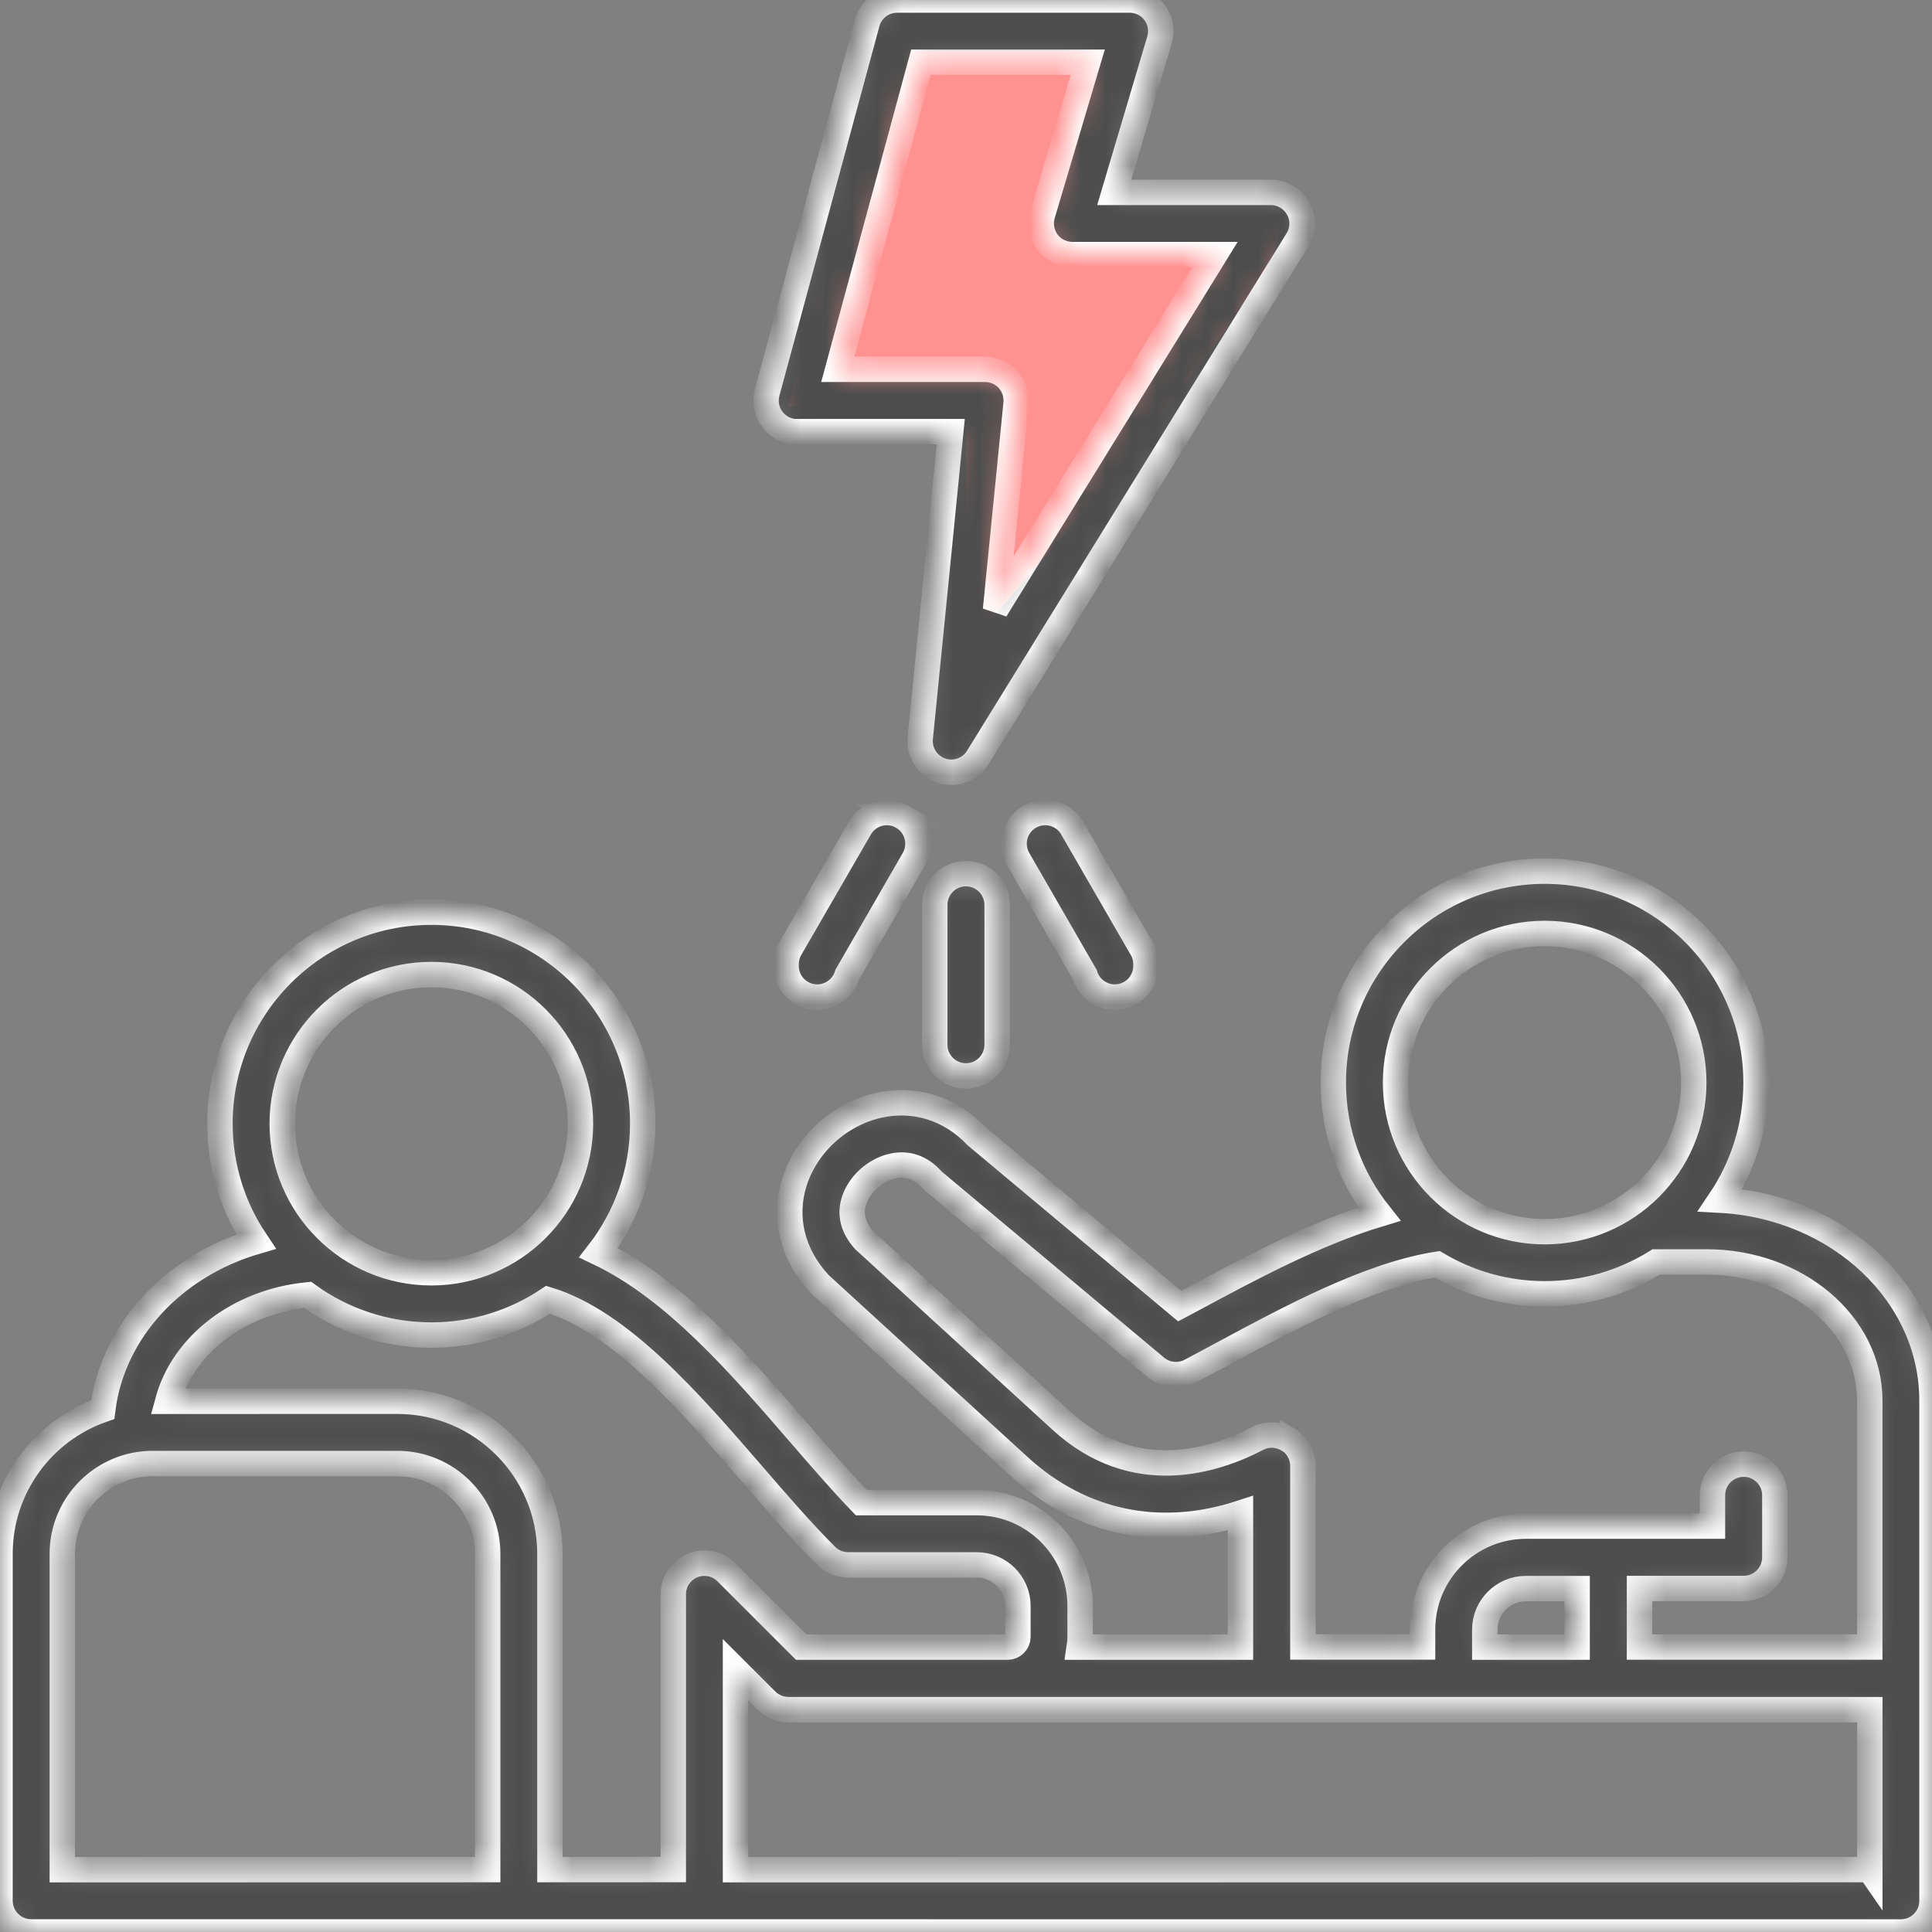 <svg width="76" height="76" viewBox="0 0 76 76" fill="none" xmlns="http://www.w3.org/2000/svg">
<rect x="0" y="0" width="76" height="76" fill="#808080" stroke="none"/>
<path d="M50 9C52 9 42.833 20 38 25.5V16H31L35 2H44.5L42 9H50Z" fill="#FF9191"/>
<mask id="path-2-inside-1_3107_3801" fill="white">
<path d="M67.671 47.211C68.561 45.888 69.079 44.294 69.079 42.586C69.079 38 65.349 34.269 60.763 34.269C56.178 34.269 52.448 38 52.448 42.586C52.448 44.539 53.127 46.337 54.258 47.758C51.745 48.514 49.179 49.893 47.011 51.057C46.807 51.166 46.606 51.275 46.408 51.38L38.399 44.68C37.37 43.602 35.978 43.166 34.569 43.48C33.019 43.826 31.716 45.017 31.247 46.515C30.815 47.897 31.168 49.345 32.221 50.486C32.244 50.513 32.27 50.536 32.296 50.559L40.091 57.688C42.535 59.921 45.629 60.555 48.796 59.522V64.794H42.456C42.476 64.662 42.489 64.53 42.489 64.391V63.177C42.489 60.934 40.665 59.11 38.422 59.11H33.88C33.095 58.295 32.29 57.361 31.439 56.378C29.11 53.683 26.527 50.694 23.546 49.279C24.634 47.874 25.284 46.112 25.284 44.199C25.284 39.613 21.553 35.882 16.968 35.882C12.383 35.882 8.652 39.613 8.652 44.199C8.652 45.918 9.177 47.514 10.071 48.84C6.825 49.791 4.43 52.354 4.041 55.451C1.692 56.266 0 58.5 0 61.122V74.769C0 75.446 0.548 75.997 1.227 75.997L74.773 76C75.449 76 76 75.452 76 74.773V55.095C76 50.898 72.309 47.458 67.671 47.211ZM60.763 36.72C63.996 36.72 66.628 39.349 66.628 42.586C66.628 45.819 63.999 48.451 60.763 48.451C57.531 48.451 54.898 45.822 54.898 42.586C54.898 39.353 57.528 36.72 60.763 36.72ZM50.66 56.629C50.294 56.408 49.835 56.391 49.456 56.593C47.81 57.453 44.62 58.509 41.747 55.88L33.995 48.787C33.56 48.299 33.424 47.778 33.593 47.243C33.797 46.59 34.421 46.026 35.11 45.871C35.691 45.742 36.212 45.917 36.657 46.402C36.693 46.442 36.733 46.478 36.773 46.511L45.471 53.788C45.85 54.108 46.388 54.165 46.827 53.934C47.256 53.709 47.708 53.465 48.179 53.211C50.729 51.839 53.876 50.147 56.538 49.734C57.778 50.47 59.223 50.895 60.767 50.895C62.376 50.895 63.877 50.434 65.151 49.642H67.136C70.672 49.642 73.552 52.086 73.552 55.092V64.79H64.494V62.487H68.591C69.267 62.487 69.818 61.94 69.818 61.26V58.822C69.818 58.146 69.27 57.595 68.591 57.595C67.915 57.595 67.364 58.143 67.364 58.822V60.033H63.267H63.264H60.028C57.785 60.033 55.96 61.857 55.96 64.1V64.787H51.253V57.668C51.253 57.239 51.029 56.84 50.663 56.619L50.66 56.629ZM58.408 64.794V64.107C58.408 63.217 59.134 62.491 60.024 62.491H62.04V64.794H58.408ZM16.968 38.337C20.201 38.337 22.833 40.966 22.833 44.202C22.833 47.435 20.204 50.067 16.968 50.067C13.735 50.067 11.103 47.438 11.103 44.202C11.103 40.969 13.732 38.337 16.968 38.337ZM2.451 61.125C2.451 59.166 4.044 57.572 6.004 57.572H15.632C17.591 57.572 19.185 59.166 19.185 61.125V73.545L2.451 73.549V61.125ZM25.254 73.545H21.633V61.125C21.633 57.816 18.941 55.121 15.629 55.121L6.598 55.124C7.195 52.914 9.375 51.209 12.1 50.938C13.469 51.931 15.151 52.518 16.968 52.518C18.664 52.518 20.244 52.007 21.56 51.129C24.407 51.994 27.148 55.164 29.586 57.981C30.592 59.146 31.542 60.244 32.498 61.201C32.729 61.432 33.039 61.56 33.366 61.56H38.426C39.316 61.56 40.042 62.286 40.042 63.177V64.391C40.042 64.609 39.858 64.793 39.64 64.793H31.519L28.576 61.851C28.227 61.501 27.699 61.396 27.24 61.584C26.782 61.775 26.485 62.22 26.485 62.715V73.542H25.261L25.254 73.545ZM73.546 73.545L28.933 73.549V65.681L30.14 66.888C30.153 66.901 30.166 66.911 30.18 66.924C30.196 66.941 30.213 66.954 30.229 66.971C30.239 66.981 30.252 66.987 30.265 66.997C30.285 67.013 30.305 67.027 30.328 67.043C30.338 67.05 30.348 67.053 30.358 67.06C30.381 67.076 30.407 67.089 30.434 67.106C30.44 67.109 30.447 67.112 30.453 67.116C30.483 67.129 30.513 67.145 30.543 67.159C30.546 67.162 30.552 67.162 30.556 67.165C30.589 67.178 30.622 67.192 30.655 67.202C30.658 67.202 30.665 67.205 30.668 67.205C30.701 67.215 30.734 67.225 30.77 67.231C30.78 67.235 30.79 67.235 30.8 67.235C30.829 67.241 30.859 67.245 30.889 67.248C30.928 67.251 30.971 67.254 31.011 67.254H63.106H63.113H63.116H73.553V73.555L73.546 73.545ZM42.177 32.576L44.915 37.317C45.024 37.501 45.08 37.716 45.08 37.93V37.996C45.08 38.672 44.532 39.223 43.853 39.223C43.299 39.223 42.83 38.854 42.678 38.349L40.056 33.803C39.716 33.216 39.917 32.467 40.505 32.127C41.092 31.788 41.841 31.989 42.18 32.576L42.177 32.576ZM35.497 32.127C36.084 32.467 36.286 33.216 35.946 33.803L33.324 38.349C33.172 38.854 32.703 39.223 32.149 39.223C31.473 39.223 30.922 38.676 30.922 37.996V37.93C30.922 37.716 30.978 37.505 31.087 37.317L33.825 32.576C34.165 31.989 34.914 31.788 35.501 32.127L35.497 32.127ZM37.998 34.367C38.674 34.367 39.225 34.915 39.225 35.594V41.097C39.225 41.773 38.677 42.324 37.998 42.324C37.322 42.324 36.771 41.777 36.771 41.097V35.594C36.771 34.918 37.318 34.367 37.998 34.367ZM31.358 16.979H37.401L36.2 29.03C36.144 29.597 36.487 30.129 37.028 30.313C37.156 30.356 37.288 30.379 37.42 30.379C37.836 30.379 38.235 30.168 38.463 29.799L51.037 9.438C51.272 9.059 51.281 8.584 51.064 8.198C50.846 7.808 50.437 7.568 49.992 7.568H43.83L45.611 1.574C45.72 1.204 45.651 0.802 45.42 0.492C45.189 0.181 44.823 0 44.437 0H35.293C34.739 0 34.254 0.369 34.109 0.907L30.177 15.439C30.078 15.808 30.154 16.201 30.388 16.504C30.619 16.808 30.979 16.986 31.361 16.986L31.358 16.979ZM36.23 2.447H42.791L41.009 8.441C40.9 8.811 40.97 9.213 41.2 9.523C41.431 9.833 41.798 10.015 42.184 10.015H47.791L39.162 23.989L39.97 15.874C40.003 15.531 39.891 15.188 39.66 14.93C39.429 14.673 39.096 14.528 38.753 14.528H32.957L36.226 2.447L36.23 2.447Z"/>
</mask>
<path d="M67.671 47.211C68.561 45.888 69.079 44.294 69.079 42.586C69.079 38 65.349 34.269 60.763 34.269C56.178 34.269 52.448 38 52.448 42.586C52.448 44.539 53.127 46.337 54.258 47.758C51.745 48.514 49.179 49.893 47.011 51.057C46.807 51.166 46.606 51.275 46.408 51.38L38.399 44.68C37.37 43.602 35.978 43.166 34.569 43.48C33.019 43.826 31.716 45.017 31.247 46.515C30.815 47.897 31.168 49.345 32.221 50.486C32.244 50.513 32.27 50.536 32.296 50.559L40.091 57.688C42.535 59.921 45.629 60.555 48.796 59.522V64.794H42.456C42.476 64.662 42.489 64.53 42.489 64.391V63.177C42.489 60.934 40.665 59.11 38.422 59.11H33.88C33.095 58.295 32.29 57.361 31.439 56.378C29.11 53.683 26.527 50.694 23.546 49.279C24.634 47.874 25.284 46.112 25.284 44.199C25.284 39.613 21.553 35.882 16.968 35.882C12.383 35.882 8.652 39.613 8.652 44.199C8.652 45.918 9.177 47.514 10.071 48.84C6.825 49.791 4.43 52.354 4.041 55.451C1.692 56.266 0 58.5 0 61.122V74.769C0 75.446 0.548 75.997 1.227 75.997L74.773 76C75.449 76 76 75.452 76 74.773V55.095C76 50.898 72.309 47.458 67.671 47.211ZM60.763 36.72C63.996 36.72 66.628 39.349 66.628 42.586C66.628 45.819 63.999 48.451 60.763 48.451C57.531 48.451 54.898 45.822 54.898 42.586C54.898 39.353 57.528 36.72 60.763 36.72ZM50.66 56.629C50.294 56.408 49.835 56.391 49.456 56.593C47.81 57.453 44.62 58.509 41.747 55.88L33.995 48.787C33.56 48.299 33.424 47.778 33.593 47.243C33.797 46.59 34.421 46.026 35.11 45.871C35.691 45.742 36.212 45.917 36.657 46.402C36.693 46.442 36.733 46.478 36.773 46.511L45.471 53.788C45.85 54.108 46.388 54.165 46.827 53.934C47.256 53.709 47.708 53.465 48.179 53.211C50.729 51.839 53.876 50.147 56.538 49.734C57.778 50.47 59.223 50.895 60.767 50.895C62.376 50.895 63.877 50.434 65.151 49.642H67.136C70.672 49.642 73.552 52.086 73.552 55.092V64.79H64.494V62.487H68.591C69.267 62.487 69.818 61.94 69.818 61.26V58.822C69.818 58.146 69.27 57.595 68.591 57.595C67.915 57.595 67.364 58.143 67.364 58.822V60.033H63.267H63.264H60.028C57.785 60.033 55.96 61.857 55.96 64.1V64.787H51.253V57.668C51.253 57.239 51.029 56.84 50.663 56.619L50.66 56.629ZM58.408 64.794V64.107C58.408 63.217 59.134 62.491 60.024 62.491H62.04V64.794H58.408ZM16.968 38.337C20.201 38.337 22.833 40.966 22.833 44.202C22.833 47.435 20.204 50.067 16.968 50.067C13.735 50.067 11.103 47.438 11.103 44.202C11.103 40.969 13.732 38.337 16.968 38.337ZM2.451 61.125C2.451 59.166 4.044 57.572 6.004 57.572H15.632C17.591 57.572 19.185 59.166 19.185 61.125V73.545L2.451 73.549V61.125ZM25.254 73.545H21.633V61.125C21.633 57.816 18.941 55.121 15.629 55.121L6.598 55.124C7.195 52.914 9.375 51.209 12.1 50.938C13.469 51.931 15.151 52.518 16.968 52.518C18.664 52.518 20.244 52.007 21.56 51.129C24.407 51.994 27.148 55.164 29.586 57.981C30.592 59.146 31.542 60.244 32.498 61.201C32.729 61.432 33.039 61.56 33.366 61.56H38.426C39.316 61.56 40.042 62.286 40.042 63.177V64.391C40.042 64.609 39.858 64.793 39.64 64.793H31.519L28.576 61.851C28.227 61.501 27.699 61.396 27.24 61.584C26.782 61.775 26.485 62.22 26.485 62.715V73.542H25.261L25.254 73.545ZM73.546 73.545L28.933 73.549V65.681L30.14 66.888C30.153 66.901 30.166 66.911 30.18 66.924C30.196 66.941 30.213 66.954 30.229 66.971C30.239 66.981 30.252 66.987 30.265 66.997C30.285 67.013 30.305 67.027 30.328 67.043C30.338 67.05 30.348 67.053 30.358 67.06C30.381 67.076 30.407 67.089 30.434 67.106C30.44 67.109 30.447 67.112 30.453 67.116C30.483 67.129 30.513 67.145 30.543 67.159C30.546 67.162 30.552 67.162 30.556 67.165C30.589 67.178 30.622 67.192 30.655 67.202C30.658 67.202 30.665 67.205 30.668 67.205C30.701 67.215 30.734 67.225 30.77 67.231C30.78 67.235 30.79 67.235 30.8 67.235C30.829 67.241 30.859 67.245 30.889 67.248C30.928 67.251 30.971 67.254 31.011 67.254H63.106H63.113H63.116H73.553V73.555L73.546 73.545ZM42.177 32.576L44.915 37.317C45.024 37.501 45.08 37.716 45.08 37.93V37.996C45.08 38.672 44.532 39.223 43.853 39.223C43.299 39.223 42.83 38.854 42.678 38.349L40.056 33.803C39.716 33.216 39.917 32.467 40.505 32.127C41.092 31.788 41.841 31.989 42.18 32.576L42.177 32.576ZM35.497 32.127C36.084 32.467 36.286 33.216 35.946 33.803L33.324 38.349C33.172 38.854 32.703 39.223 32.149 39.223C31.473 39.223 30.922 38.676 30.922 37.996V37.93C30.922 37.716 30.978 37.505 31.087 37.317L33.825 32.576C34.165 31.989 34.914 31.788 35.501 32.127L35.497 32.127ZM37.998 34.367C38.674 34.367 39.225 34.915 39.225 35.594V41.097C39.225 41.773 38.677 42.324 37.998 42.324C37.322 42.324 36.771 41.777 36.771 41.097V35.594C36.771 34.918 37.318 34.367 37.998 34.367ZM31.358 16.979H37.401L36.2 29.03C36.144 29.597 36.487 30.129 37.028 30.313C37.156 30.356 37.288 30.379 37.42 30.379C37.836 30.379 38.235 30.168 38.463 29.799L51.037 9.438C51.272 9.059 51.281 8.584 51.064 8.198C50.846 7.808 50.437 7.568 49.992 7.568H43.83L45.611 1.574C45.72 1.204 45.651 0.802 45.42 0.492C45.189 0.181 44.823 0 44.437 0H35.293C34.739 0 34.254 0.369 34.109 0.907L30.177 15.439C30.078 15.808 30.154 16.201 30.388 16.504C30.619 16.808 30.979 16.986 31.361 16.986L31.358 16.979ZM36.23 2.447H42.791L41.009 8.441C40.9 8.811 40.97 9.213 41.2 9.523C41.431 9.833 41.798 10.015 42.184 10.015H47.791L39.162 23.989L39.97 15.874C40.003 15.531 39.891 15.188 39.66 14.93C39.429 14.673 39.096 14.528 38.753 14.528H32.957L36.226 2.447L36.23 2.447Z" fill="#4D4D4D" stroke="white" mask="url(#path-2-inside-1_3107_3801)"/>
</svg>

